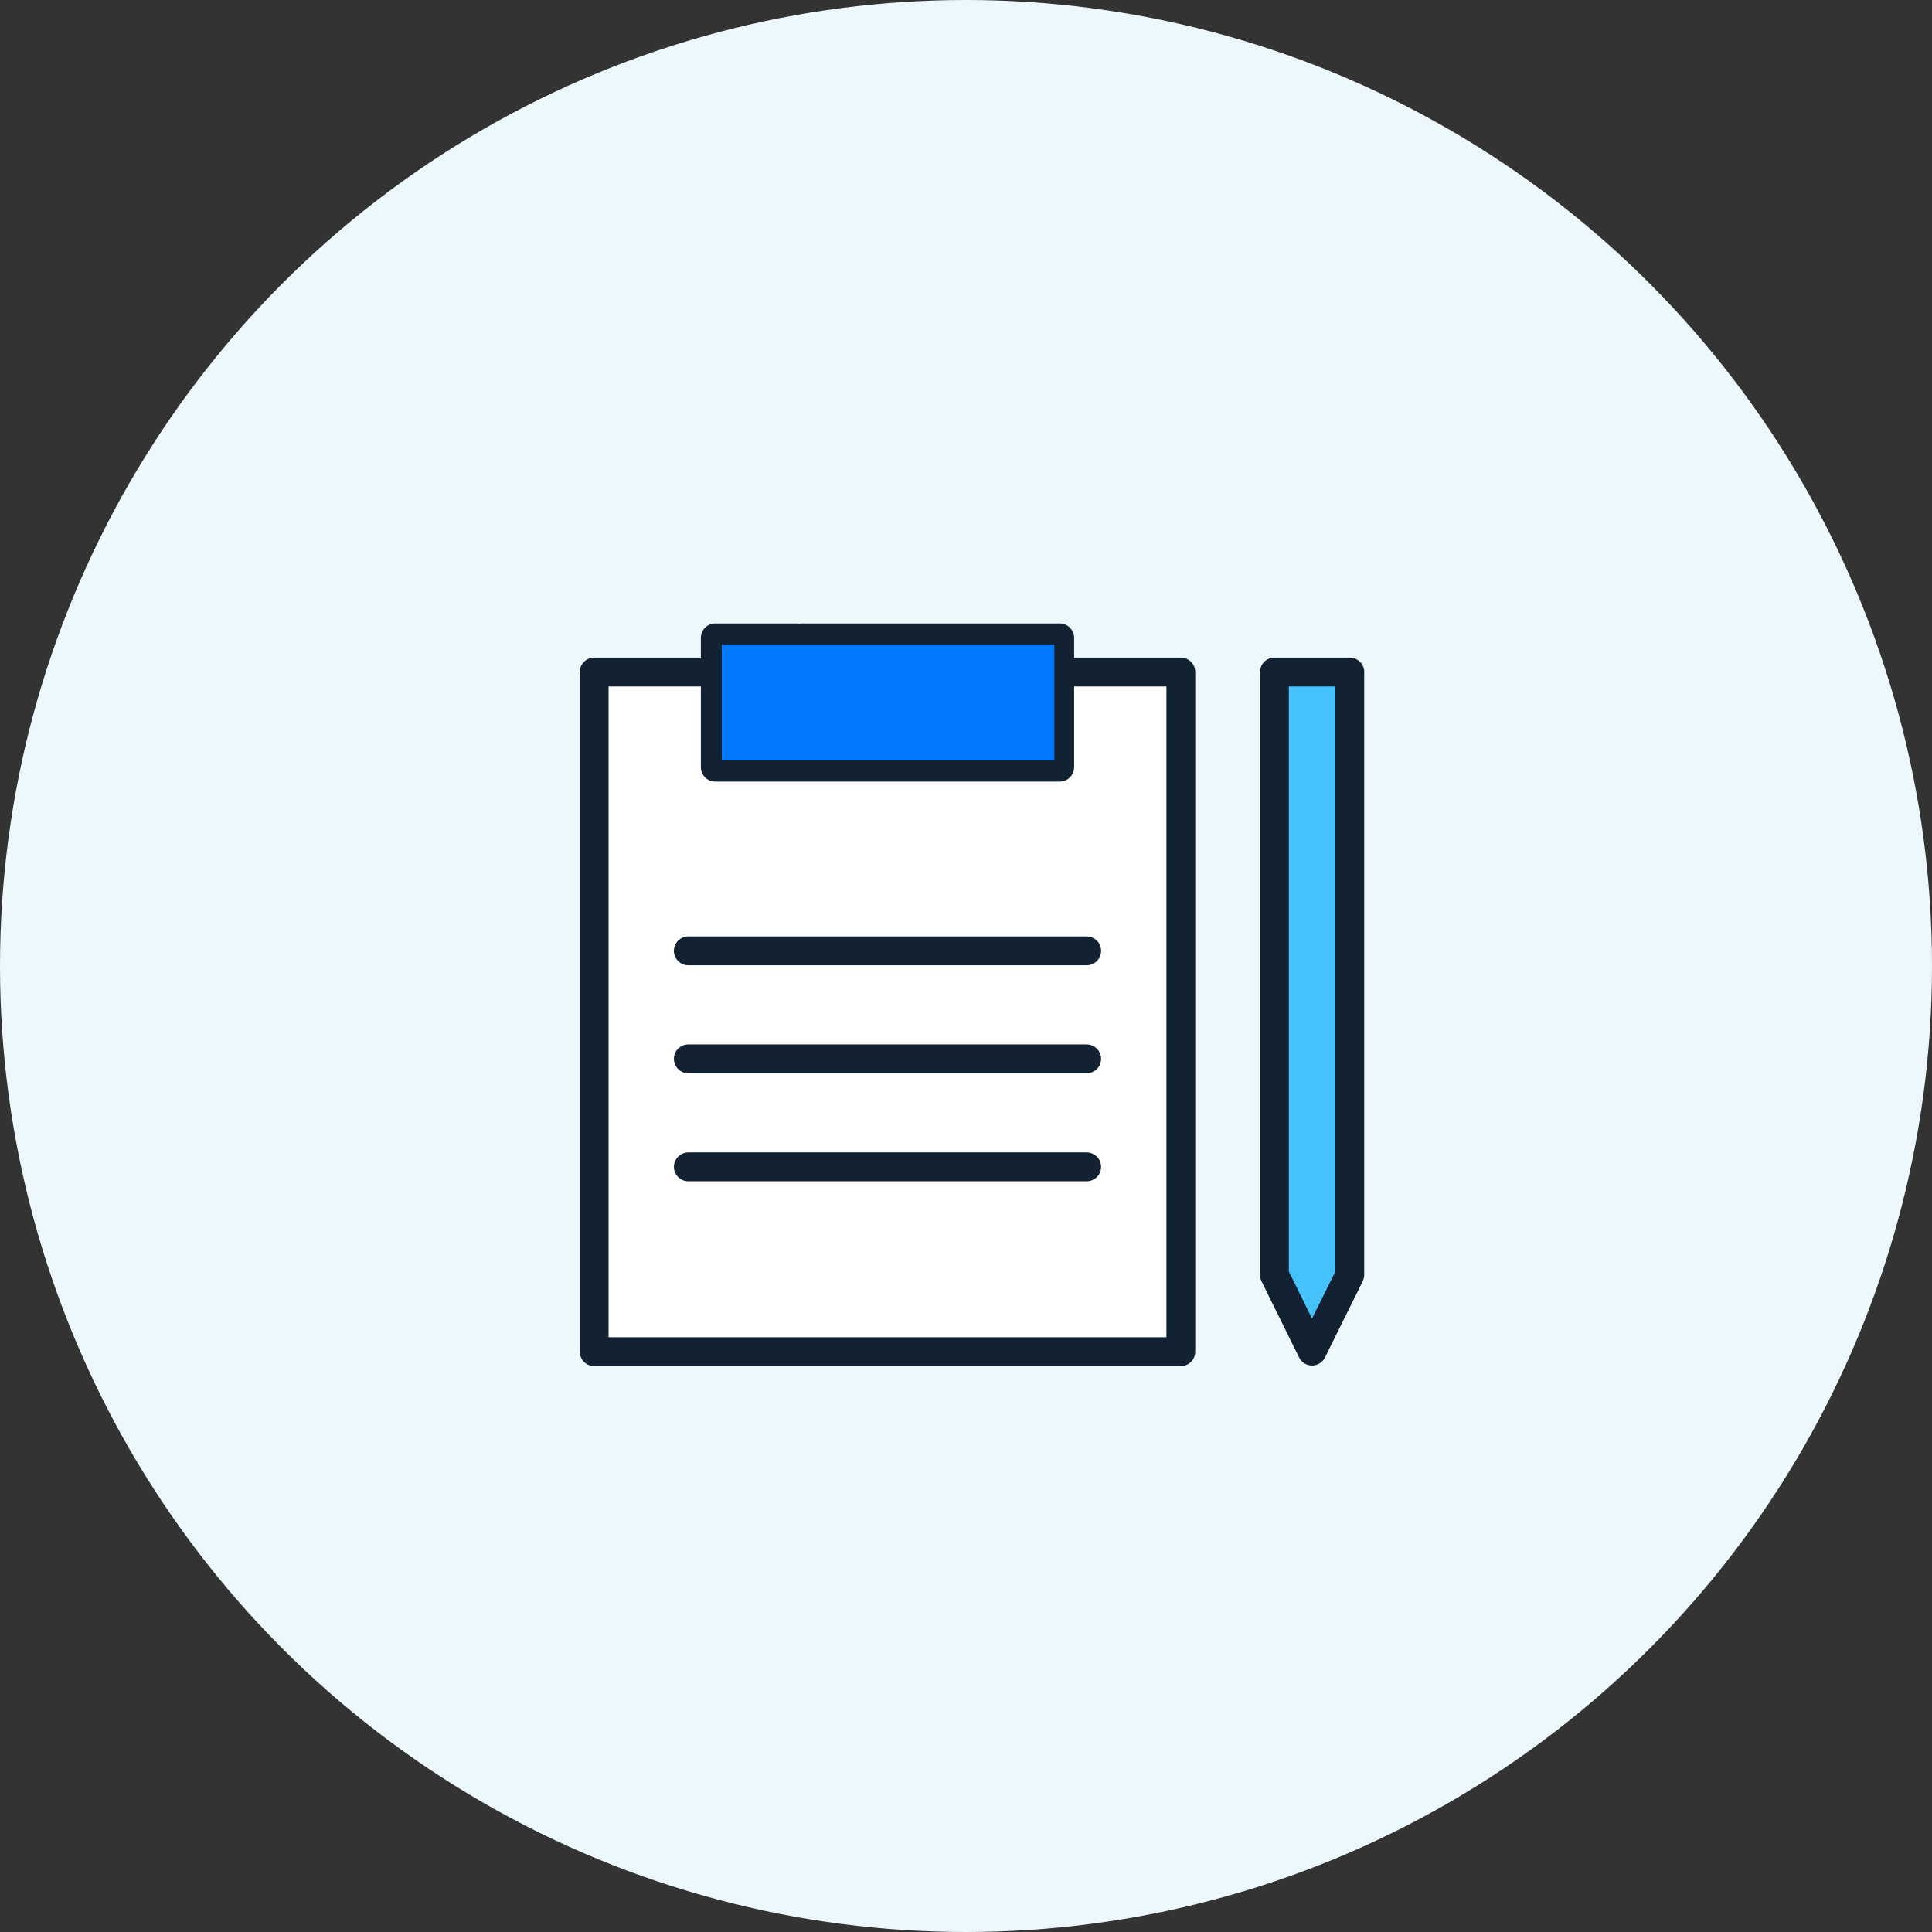 <svg height="134" viewBox="0 0 134 134" width="134" xmlns="http://www.w3.org/2000/svg"><rect x="0" y="0" width="134" height="134" fill="#333333" stroke="none"/><circle cx="67" cy="67" fill="#edf8fd" r="67"/><path d="m73.5 46.61v6.6h-23.89v-6.6h-8.4v47.14h40.69v-47.14h-8.41z" fill="#fff" stroke="#132233" stroke-linecap="round" stroke-linejoin="round" stroke-width="2"/><path d="m49.61 46.61v-2.37h5.61" fill="none" stroke="#132233" stroke-linecap="round" stroke-linejoin="round" stroke-width="2"/><path d="m73.5 46.61v-2.37h-17.92" fill="none" stroke="#132233" stroke-linecap="round" stroke-linejoin="round" stroke-width="2"/><path d="m50.06 44.72h23.07v8.02h-23.07z" fill="#0079ff"/><g stroke="#132233" stroke-linecap="round" stroke-linejoin="round" stroke-width="2"><path d="m93.62 88.42-2.62 5.29-2.61-5.29v-41.81h5.23z" fill="#45c1fc"/><path d="m47.74 65.95h27.63" fill="none"/><path d="m47.74 73.44h27.63" fill="none"/><path d="m47.74 80.93h27.63" fill="none"/></g></svg>
